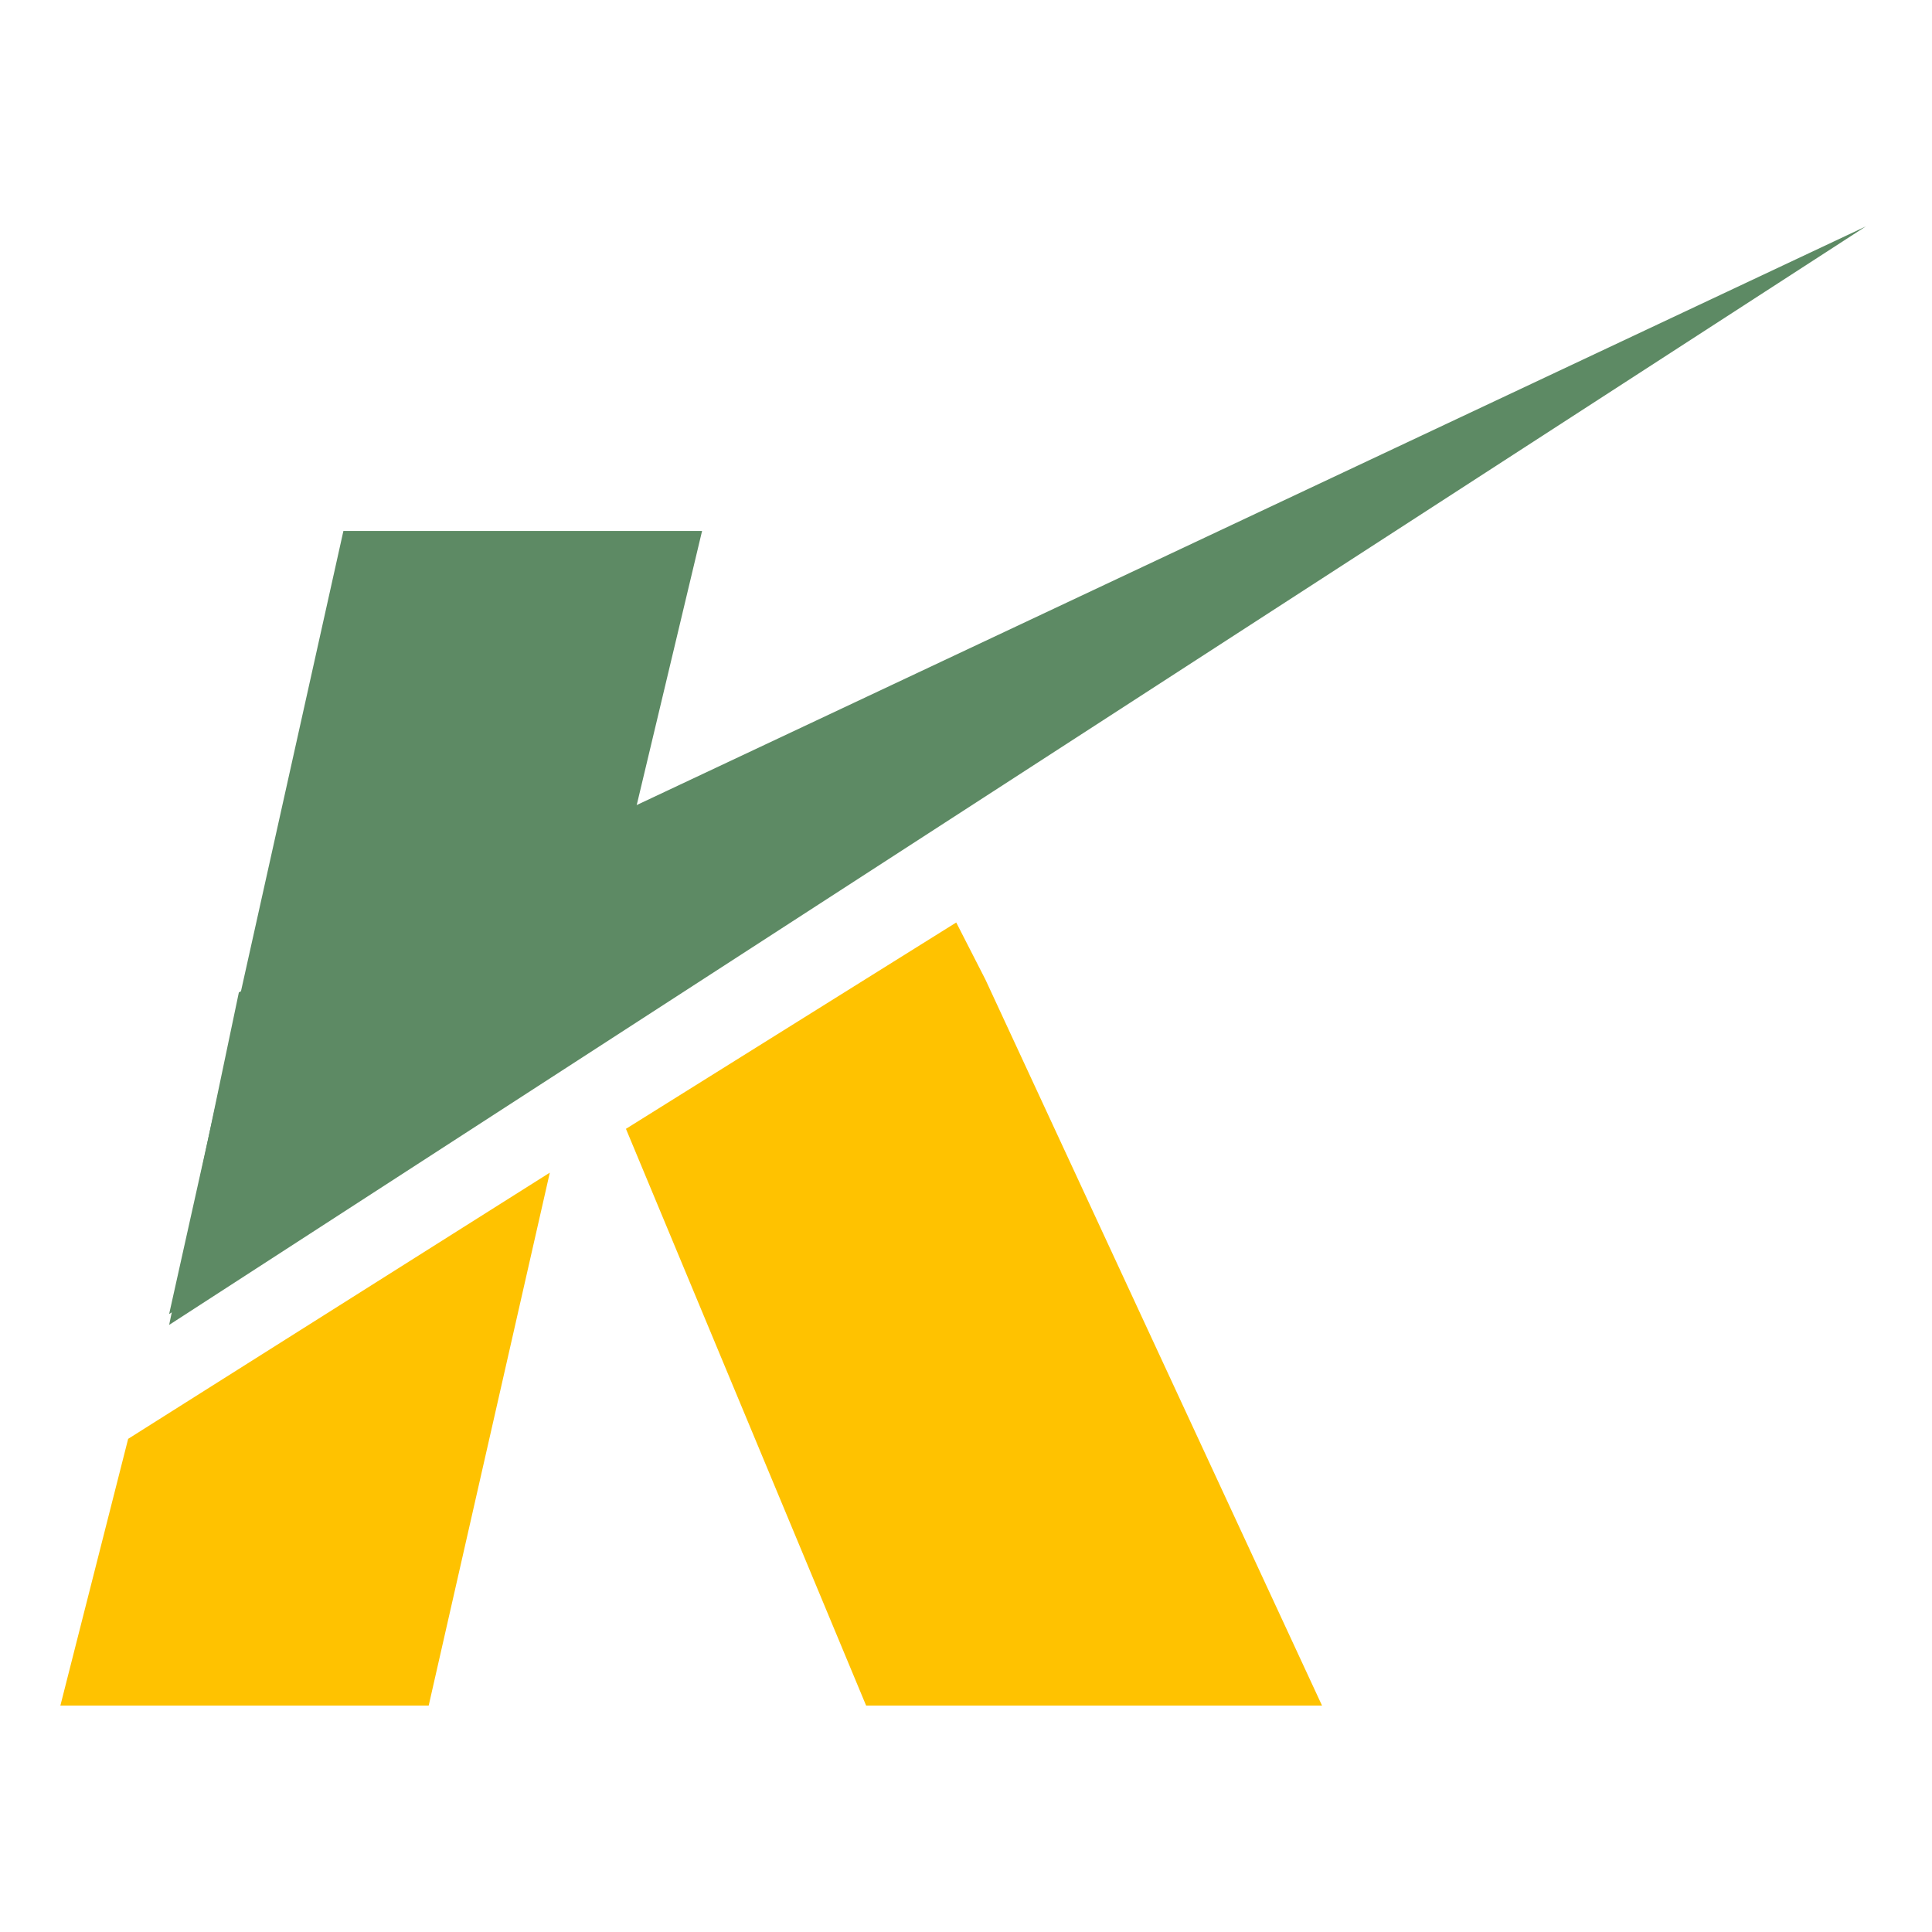 <?xml version="1.0" encoding="UTF-8"?>
<svg width="256px" height="256px" viewBox="0 0 256 256" version="1.1" xmlns="http://www.w3.org/2000/svg" xmlns:xlink="http://www.w3.org/1999/xlink">
    <title>favicon</title>
    <g id="Page-1" stroke="none" stroke-width="1" fill="none" fill-rule="evenodd">
        <g id="favicon">
            <rect id="Rectangle" x="0" y="0" width="256" height="256"></rect>
            <g id="Group" transform="translate(8, 30)" fill-rule="nonzero">
                <g id="logo">
                    <polygon id="Path" fill="#FFC200" points="118.706 92.235 74.941 119.576 106.766 196 167.176 196 122.568 99.787"></polygon>
                    <polygon id="Path" fill="#FFC200" points="8.981 160.655 0 196 48.803 196 64.853 125.382 19.088 154.273"></polygon>
                    <polygon id="Path" fill="#5D8A64" points="23.653 101.489 14.412 145.559 239.235 0"></polygon>
                    <polygon id="Path" fill="#5D8A64" points="68.441 109.93 14.412 144.118 37.503 40.353 85.029 40.353"></polygon>
                </g>
            </g>
        </g>
    </g>
</svg>